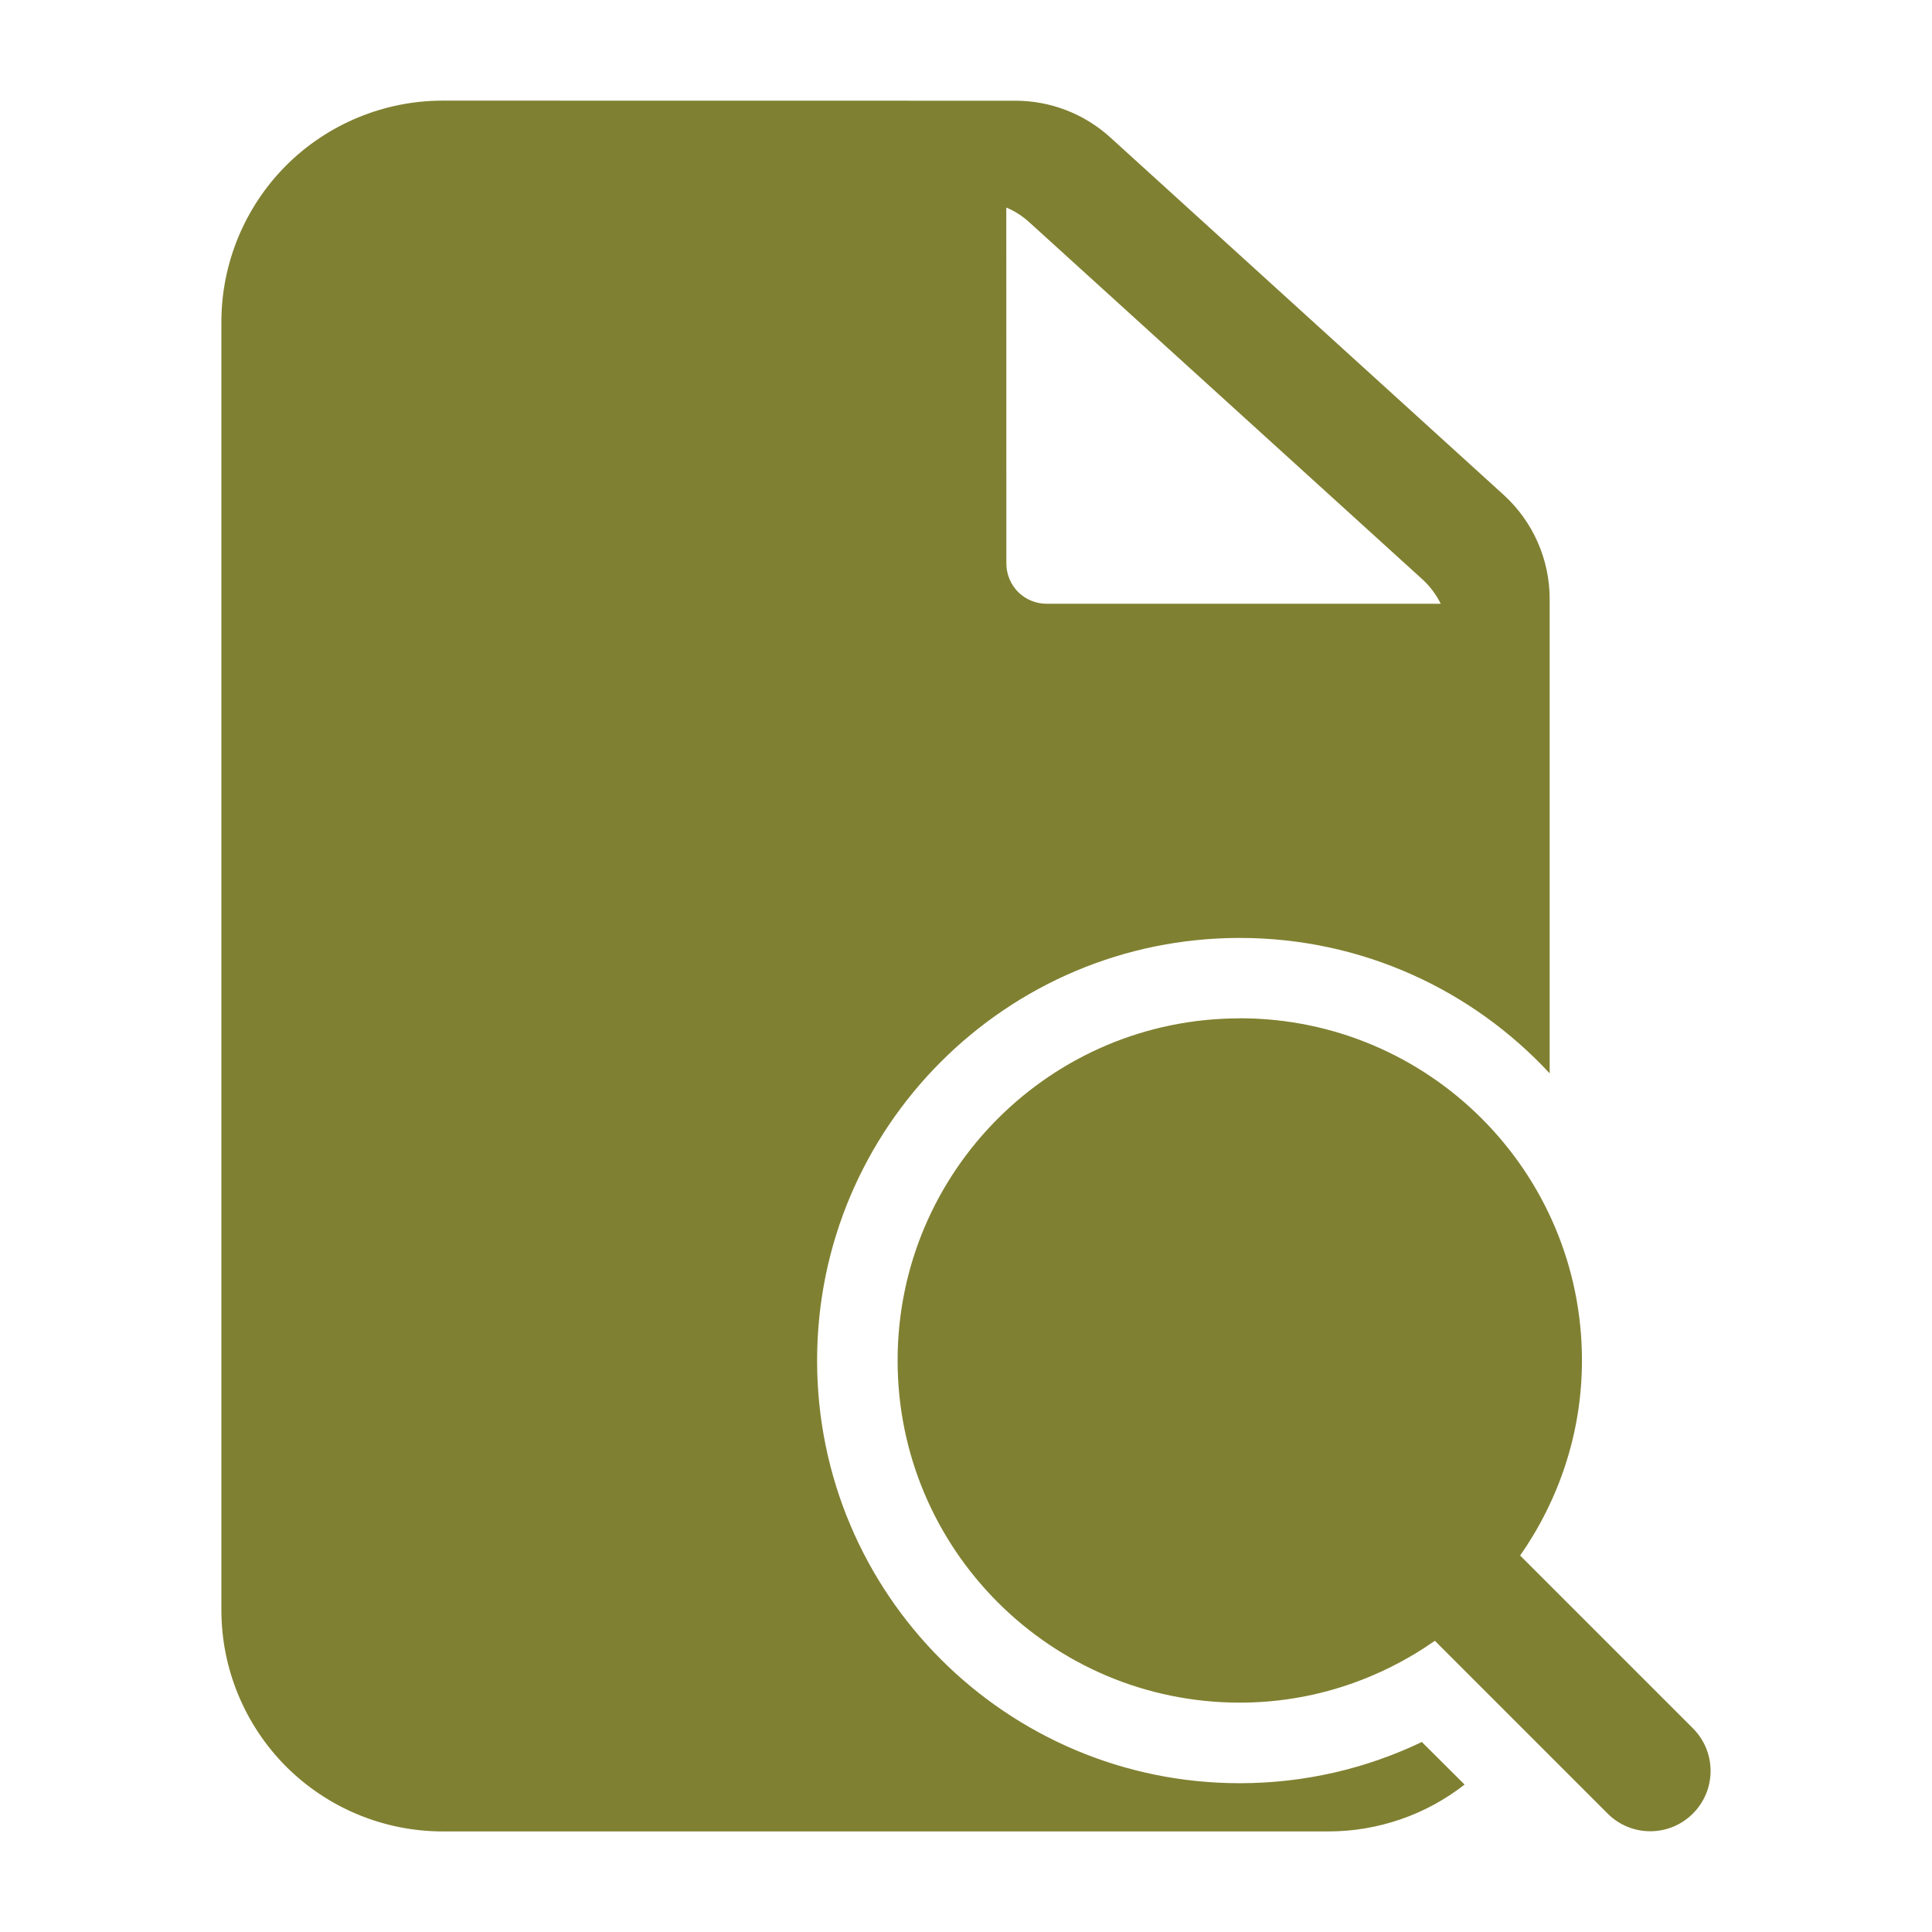 <svg xmlns="http://www.w3.org/2000/svg" xmlns:xlink="http://www.w3.org/1999/xlink" viewBox="0,0,256,256" width="48px" height="48px" fill-rule="evenodd"><g fill="#808032" fill-rule="evenodd" stroke="none" stroke-width="1" stroke-linecap="butt" stroke-linejoin="miter" stroke-miterlimit="10" stroke-dasharray="" stroke-dashoffset="0" font-family="none" font-weight="none" font-size="none" text-anchor="none" style="mix-blend-mode: normal"><g transform="scale(10.667,10.667)"><path d="M5.5,1.25c-0.729,0 -1.429,0.29 -1.945,0.805c-0.515,0.516 -0.805,1.216 -0.805,1.945v16c0,0.729 0.29,1.429 0.805,1.945c0.516,0.515 1.216,0.805 1.945,0.805h11c0.617,0 1.212,-0.206 1.693,-0.582l-0.531,-0.529c-0.685,0.328 -1.452,0.512 -2.262,0.512c-2.898,0 -5.25,-2.352 -5.25,-5.25c0,-2.898 2.352,-5.25 5.25,-5.25c1.521,0 2.891,0.648 3.85,1.682v-5.891c0,-0.493 -0.207,-0.963 -0.572,-1.295c-0.991,-0.901 -3.953,-3.591 -4.887,-4.441c-0.323,-0.293 -0.742,-0.455 -1.178,-0.455zM12.5,2.578c0.104,0.043 0.2,0.105 0.285,0.182c0.935,0.85 3.897,3.54 4.889,4.441c0.093,0.086 0.168,0.188 0.223,0.299h-4.896c-0.133,0 -0.26,-0.053 -0.354,-0.146c-0.093,-0.094 -0.146,-0.221 -0.146,-0.354zM15.4,12.65c-2.346,0 -4.25,1.904 -4.25,4.25c0,2.346 1.904,4.25 4.25,4.25c0.903,0 1.735,-0.287 2.424,-0.768l2.146,2.146c0.292,0.293 0.767,0.293 1.059,0c0.293,-0.292 0.293,-0.767 0,-1.059l-2.146,-2.146c0.48,-0.689 0.768,-1.521 0.768,-2.424c0,-2.346 -1.904,-4.25 -4.25,-4.25z"></path></g></g></svg>